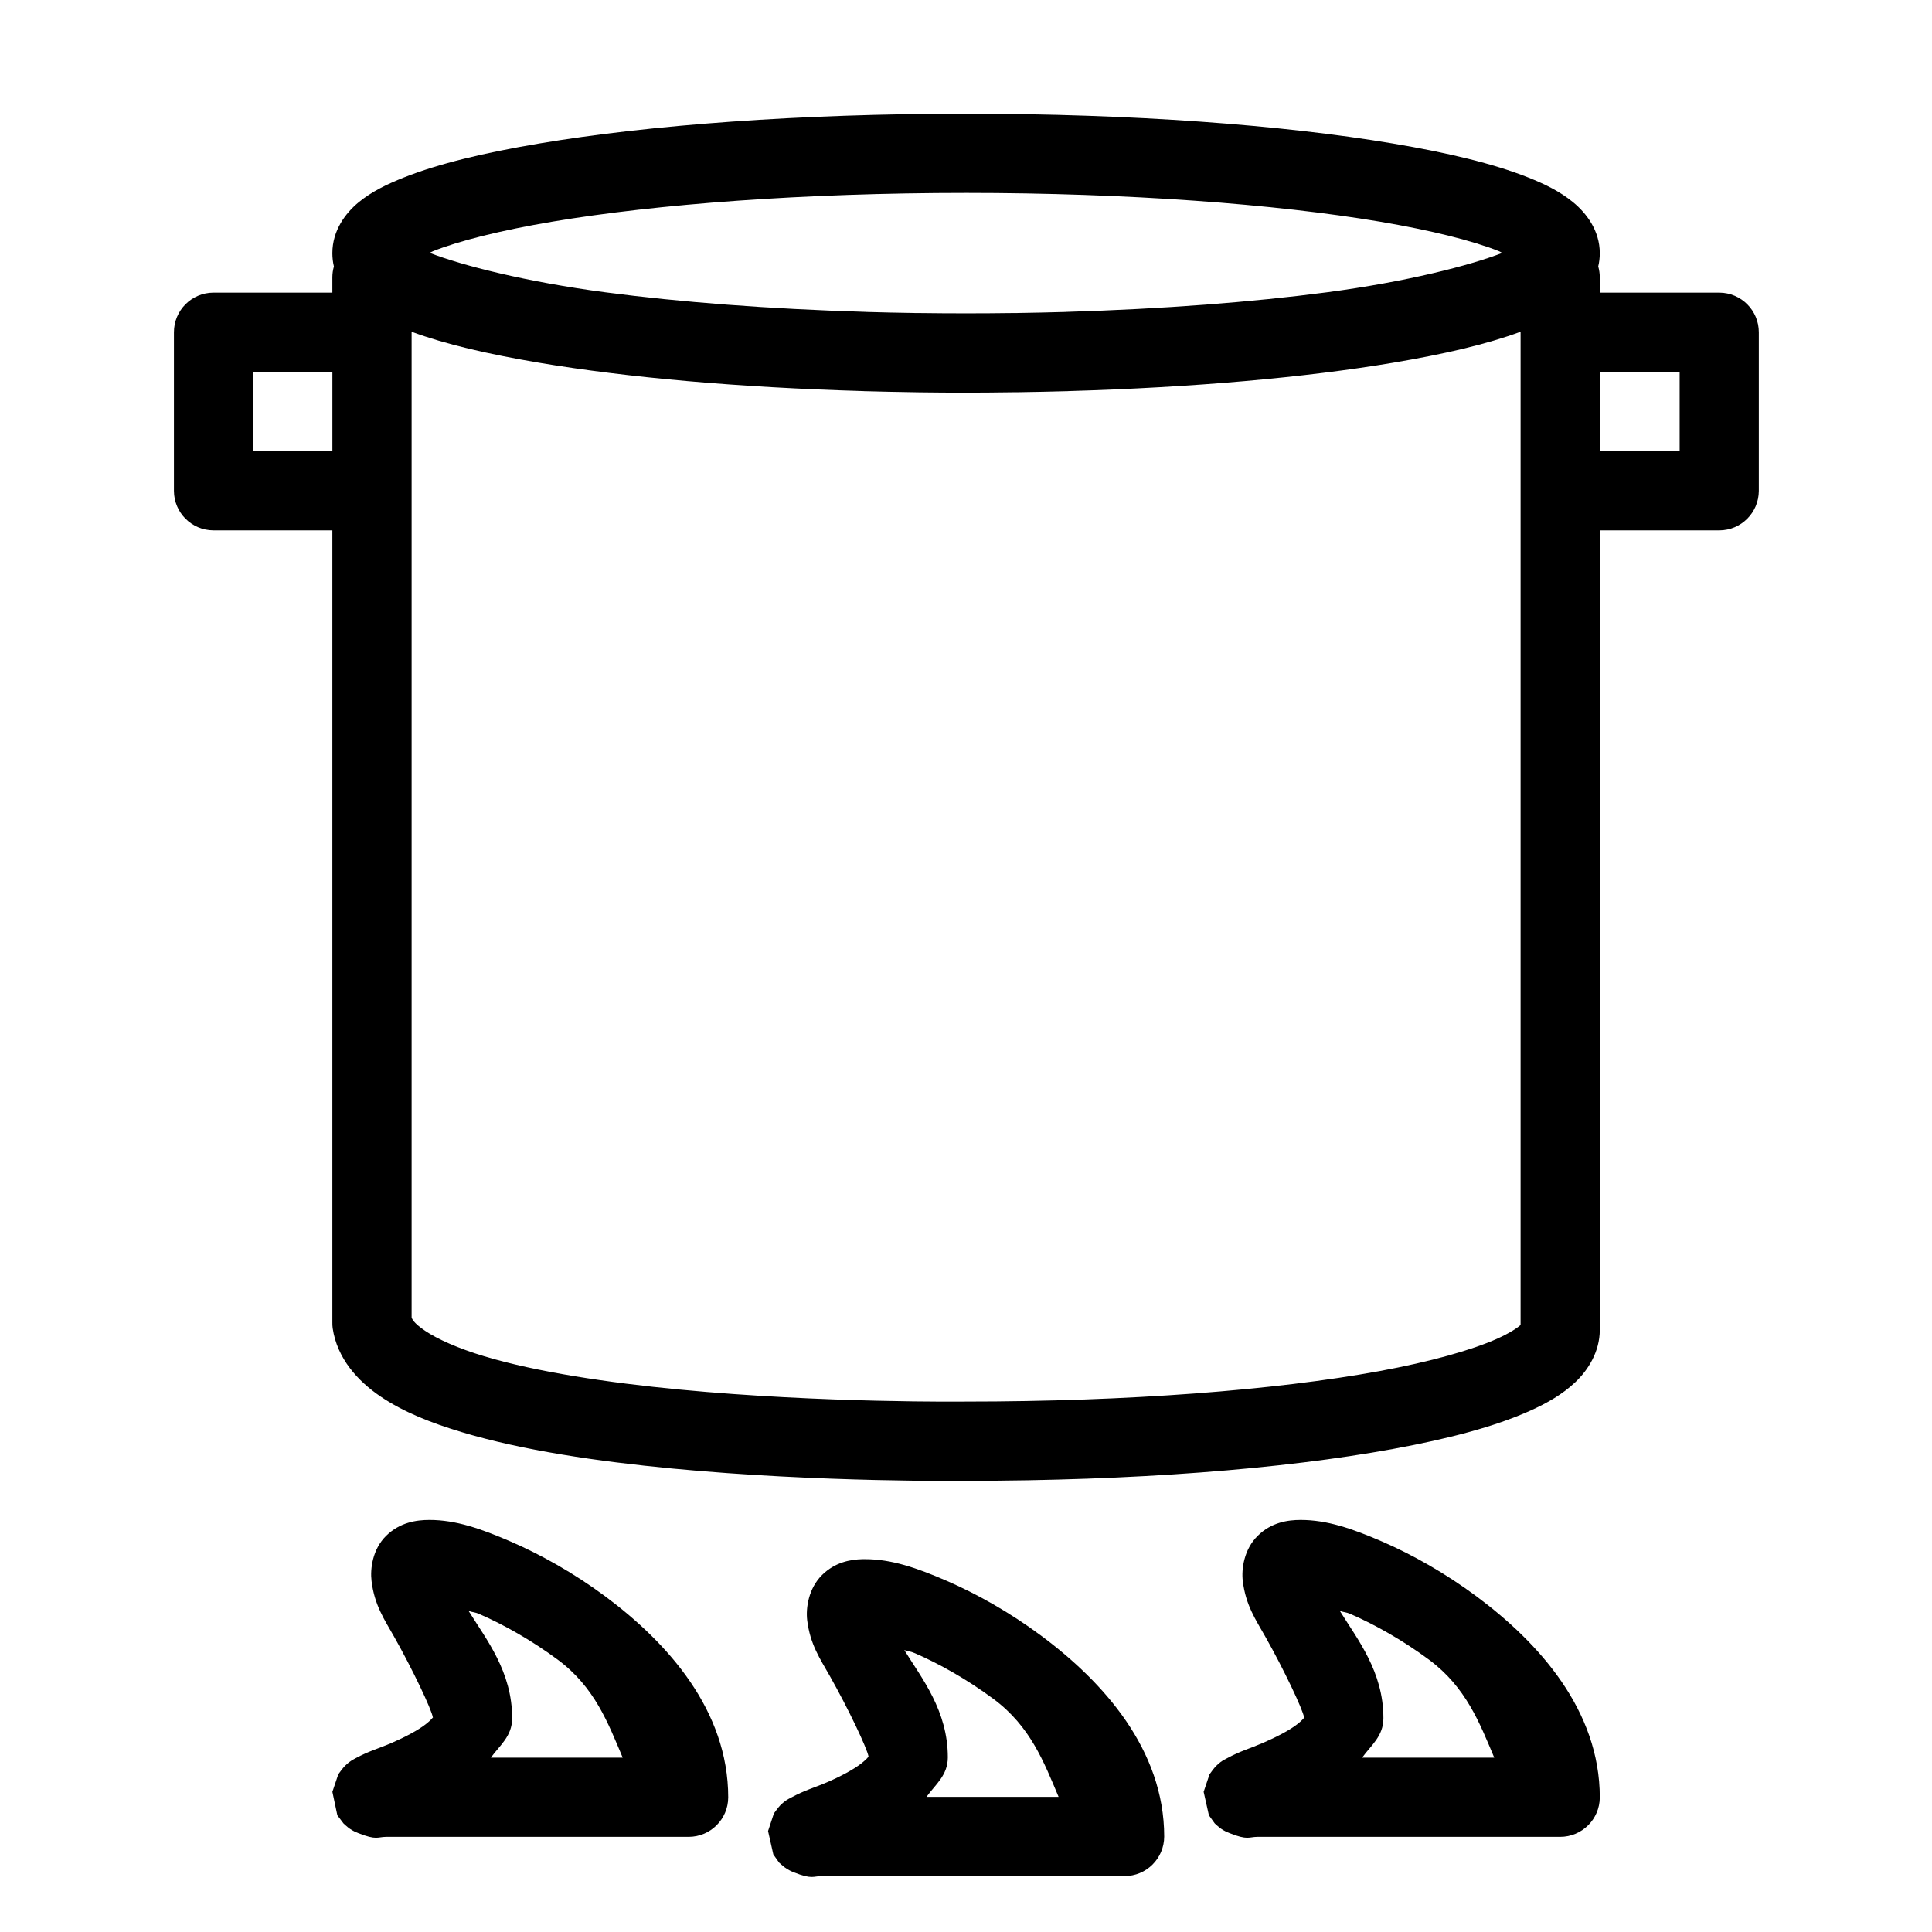 <?xml version="1.0" encoding="UTF-8"?>
<!-- Uploaded to: SVG Repo, www.svgrepo.com, Generator: SVG Repo Mixer Tools -->
<svg fill="#000000" width="800px" height="800px" version="1.1" viewBox="144 144 512 512" xmlns="http://www.w3.org/2000/svg">
 <path d="m399.98 174.13c-43.953 0-83.684 2.957-113.04 7.891-14.676 2.469-26.688 5.352-35.875 9-4.594 1.828-8.562 3.746-12.016 6.582-3.449 2.836-6.969 7.445-6.969 13.488 0 1.242 0.145 2.414 0.41 3.527-0.266 0.918-0.402 1.871-0.41 2.828v4.102h-31.527c-5.797 0.023-10.477 4.738-10.457 10.535v42.004c0.023 5.766 4.691 10.434 10.457 10.457h31.527v209.88c-0.012 0.52 0.016 1.043 0.082 1.559 1.191 8.047 6.664 14.031 12.711 18.121 6.047 4.09 13.273 6.949 21.383 9.391 16.215 4.883 36.125 7.789 55.859 9.676 39.477 3.773 78.023 3.258 78.023 3.258 43.902-0.008 83.621-3.055 113.04-8.445 14.73-2.699 26.871-5.894 36.184-10.066 4.656-2.086 8.676-4.375 12.094-7.606 3.418-3.227 6.5-8.121 6.5-13.855v-211.91h31.691c5.766-0.023 10.434-4.691 10.457-10.457v-42.004c0.02-5.797-4.66-10.512-10.457-10.535h-31.691v-4.102c-0.008-0.965-0.145-1.922-0.41-2.848 0.266-1.105 0.41-2.273 0.41-3.508 0-6.043-3.602-10.652-7.055-13.488-3.449-2.836-7.336-4.754-11.93-6.582-9.188-3.648-21.199-6.531-35.875-9-29.352-4.934-69.168-7.891-113.12-7.891zm0 20.992c43 0 82.004 2.961 109.64 7.606 13.812 2.324 24.801 5.129 31.547 7.809 0.492 0.195 0.586 0.328 0.926 0.492-8.453 3.305-25.453 7.668-46.496 10.438-19.691 2.59-43.363 4.422-68.98 5.184-0.105 0.004-0.207 0.02-0.309 0.023-0.047 0-0.098-0.004-0.145 0-3.988 0.113-8.023 0.203-12.094 0.266-0.258 0.004-0.52 0.016-0.781 0.02-0.336 0.004-0.684-0.004-1.023 0-4.059 0.055-8.156 0.082-12.281 0.082-4.121 0-8.203-0.027-12.258-0.082-0.344-0.004-0.684 0.004-1.023 0-0.258-0.004-0.504-0.016-0.762-0.02-4.074-0.062-8.125-0.148-12.113-0.266-0.047-0.004-0.098 0-0.145 0-0.102-0.004-0.203-0.02-0.309-0.023-25.598-0.762-49.227-2.594-68.918-5.184-21.062-2.773-38.113-7.148-46.578-10.457 0.328-0.164 0.461-0.277 0.945-0.473 6.746-2.68 17.793-5.484 31.609-7.809 27.629-4.644 66.555-7.606 109.55-7.606zm-146.9 36.797c8.91 3.293 20.227 5.926 33.867 8.223 23.152 3.891 52.781 6.547 85.832 7.5 0.105 0.004 0.203 0.02 0.309 0.023 0.047 0 0.094-0.004 0.145 0 4.078 0.113 8.203 0.203 12.383 0.266 0.715 0.012 1.434 0.031 2.152 0.039 4.035 0.051 8.098 0.082 12.215 0.082 4.121 0 8.199-0.051 12.238-0.102 0.449-0.004 0.906 0.008 1.355 0 0.258-0.004 0.52-0.016 0.777-0.02 4.184-0.062 8.32-0.152 12.402-0.266 0.047-0.004 0.098 0 0.145 0 0.102-0.004 0.203-0.02 0.309-0.023 33.07-0.953 62.742-3.609 85.895-7.5 13.641-2.297 24.957-4.93 33.867-8.223v263.22c-0.805 0.742-2.93 2.168-6.191 3.629-6.621 2.965-17.543 6.086-31.305 8.609-27.523 5.043-66.508 8.055-109.49 8.055h-0.082s-37.758 0.457-75.766-3.176c-19.008-1.816-38.059-4.691-51.824-8.836-6.887-2.074-12.426-4.555-15.664-6.746-3.102-2.098-3.492-3.211-3.566-3.566v-261.03-0.164zm-41.984 10.621h20.992v20.992h-20.992zm356.87 0h21.156v20.992h-21.156zm-310.15 304.26c-3.441 0-7.844 0.625-11.48 4.203-3.633 3.574-4.262 8.789-3.871 11.992 0.777 6.398 3.41 10.195 5.965 14.719 4.938 8.734 9.957 19.332 10.289 21.441l0.023-0.02c0.012 0.008 0 0.074 0 0.203 0-0.047-0.012-0.098-0.023-0.164h-0.02c-0.117 0.141-0.523 0.691-1.824 1.723-2.078 1.652-5.672 3.527-9.145 5.023-3.473 1.492-5.934 2.106-9.512 4.039-0.445 0.242-0.934 0.484-1.641 1.004-0.352 0.258-0.734 0.605-1.227 1.086-0.496 0.48-1.684 2.137-1.703 2.172s-1.555 4.602-1.559 4.633c-0.004 0.035 1.297 6.184 1.312 6.215 0.008 0.012 1.625 2.156 1.641 2.172 0.012 0.012 1.062 0.977 1.535 1.312 0.945 0.668 1.723 0.984 2.34 1.23 4.922 1.965 5.137 1.004 7.418 1.004h80.199c5.762-0.023 10.43-4.691 10.453-10.457 0-23.027-15.992-40.965-32.613-53.301-8.312-6.164-17.062-11.043-25.012-14.492-7.949-3.445-14.57-5.738-21.547-5.738zm230.89 0c-3.445 0-7.766 0.625-11.398 4.203-3.633 3.574-4.348 8.789-3.957 11.992 0.781 6.398 3.41 10.195 5.965 14.719 4.953 8.758 9.98 19.395 10.293 21.461 0.027-0.035 0.02 0 0.02 0.164 0-0.043-0.012-0.086-0.02-0.141-0.07 0.098-0.391 0.609-1.766 1.699-2.078 1.652-5.75 3.527-9.223 5.023-3.473 1.492-5.875 2.106-9.453 4.039-0.445 0.242-0.996 0.484-1.699 1.004-0.352 0.258-0.738 0.605-1.23 1.086-0.496 0.48-1.68 2.137-1.703 2.172-0.02 0.035-1.555 4.602-1.555 4.633-0.004 0.035 1.375 6.184 1.391 6.215 0.008 0.012 1.547 2.156 1.559 2.172 0.016 0.012 1.066 0.977 1.539 1.312 0.945 0.668 1.723 0.984 2.336 1.23 4.922 1.965 5.137 1.004 7.422 1.004h80.195c5.797 0.02 10.516-4.66 10.539-10.457 0-23.027-16.078-40.965-32.699-53.301-8.312-6.164-17-11.043-24.949-14.492-7.949-3.445-14.633-5.738-21.605-5.738zm-116.11 10.391c-3.324 0.082-7.316 0.832-10.723 4.184-3.633 3.574-4.344 8.812-3.957 12.012 0.781 6.402 3.41 10.199 5.969 14.719 4.938 8.734 9.953 19.312 10.289 21.426 0 0 0.02-0.023 0.02-0.023 0.012 0.008 0 0.078 0 0.207 0-0.051-0.008-0.098-0.02-0.164h-0.02c-0.117 0.141-0.527 0.688-1.824 1.723-2.078 1.652-5.672 3.547-9.145 5.043-3.473 1.492-5.875 2.082-9.449 4.016-0.449 0.242-0.996 0.488-1.703 1.004-0.352 0.258-0.754 0.605-1.25 1.09-0.492 0.48-1.68 2.137-1.699 2.172-0.023 0.035-1.535 4.621-1.539 4.652-0.004 0.031 1.379 6.164 1.395 6.191 0.008 0.016 1.523 2.16 1.535 2.172 0.016 0.016 1.086 0.98 1.559 1.312 0.945 0.672 1.703 1.008 2.316 1.25 4.926 1.965 5.16 1.008 7.441 1.008h80.199c5.793 0.02 10.512-4.66 10.535-10.457 0-23.031-16.074-40.988-32.699-53.32-8.309-6.168-16.996-11.027-24.945-14.473-7.949-3.449-14.656-5.742-21.629-5.742-0.215 0-0.434-0.004-0.656 0zm-104.41 13.715c1.293 0.457 1.48 0.238 2.871 0.84 6.422 2.789 13.867 6.981 20.766 12.098 9.812 7.281 13.344 16.832 17.199 25.953h-34.934c2.359-3.281 5.641-5.66 5.641-10.457 0-12.352-6.848-20.852-11.543-28.434zm230.89 0c1.297 0.457 1.48 0.238 2.871 0.84 6.422 2.789 13.867 6.981 20.766 12.098 9.82 7.285 13.43 16.828 17.281 25.953h-35.012c2.356-3.281 5.637-5.66 5.637-10.457 0-12.352-6.848-20.852-11.543-28.434zm-115.43 10.375c1.293 0.457 1.48 0.258 2.867 0.859 6.426 2.785 13.871 6.977 20.77 12.098 9.816 7.281 13.406 16.828 17.258 25.953h-35.012c2.356-3.285 5.656-5.684 5.656-10.477 0-12.352-6.848-20.855-11.539-28.434z" fill-rule="evenodd"/>
</svg>